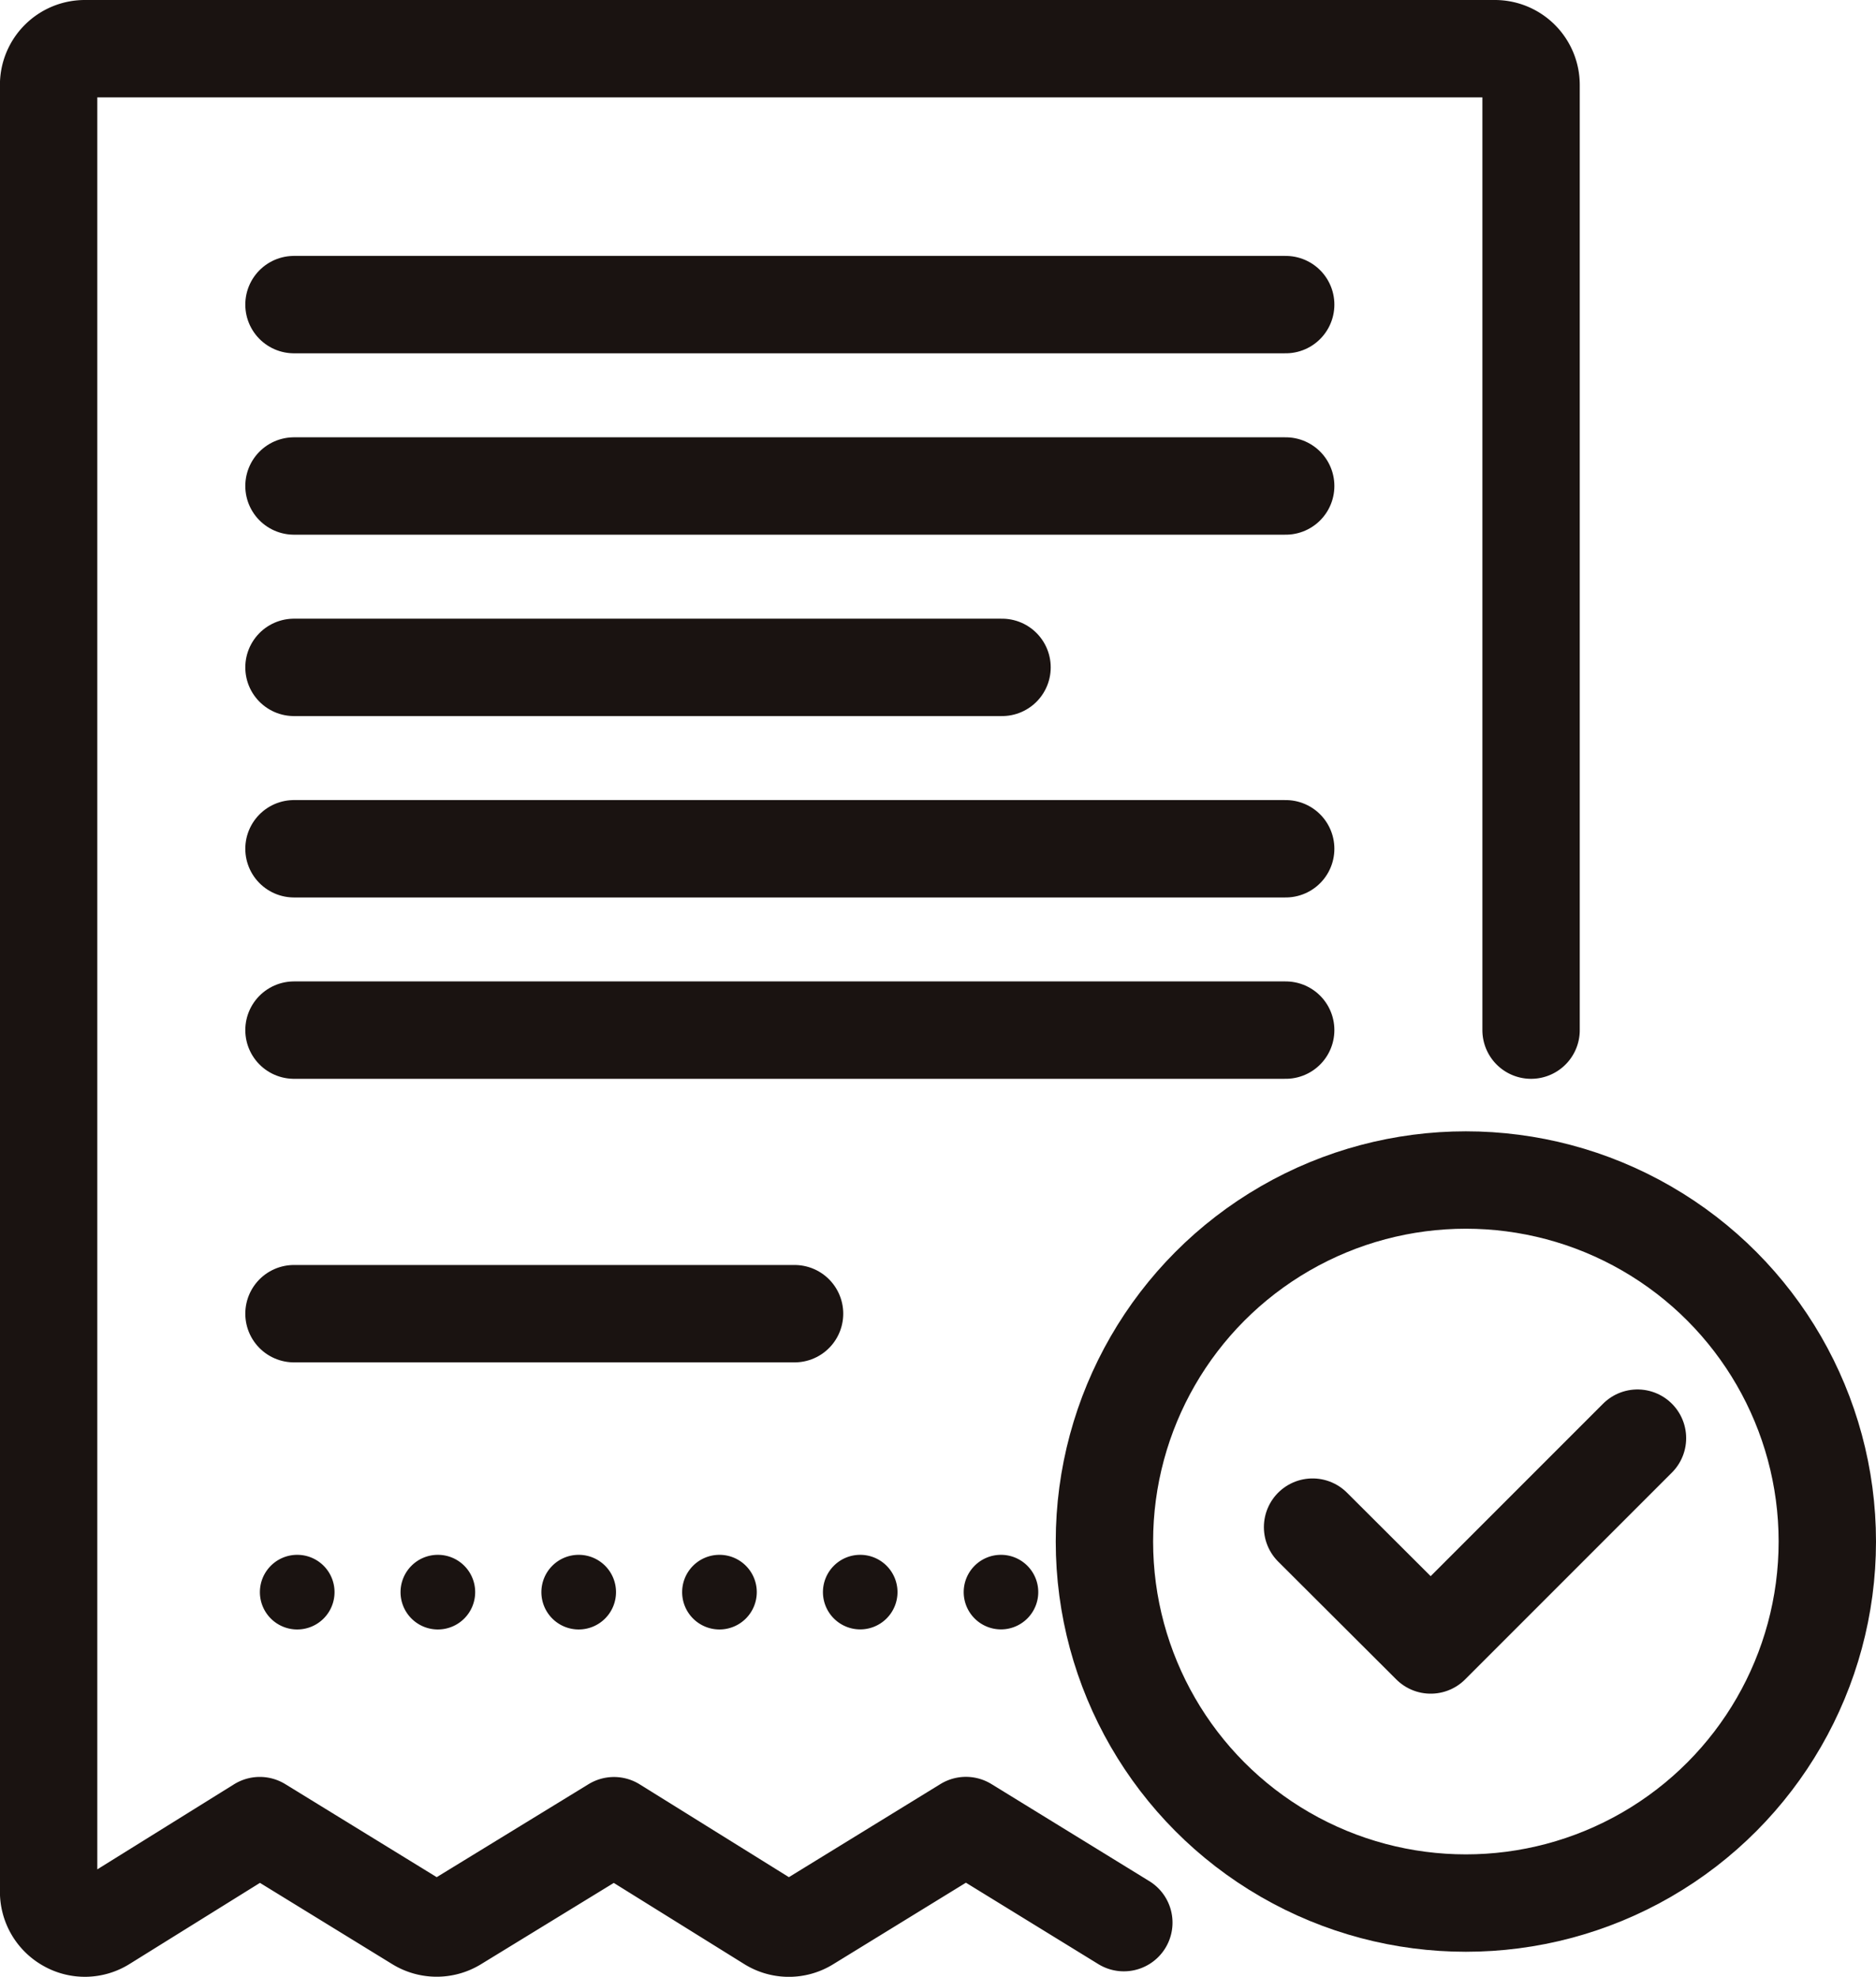 <svg xmlns="http://www.w3.org/2000/svg" xmlns:xlink="http://www.w3.org/1999/xlink" width="48.166" height="50.743" viewBox="0 0 48.166 50.743">
  <defs>
    <clipPath id="clip-path">
      <rect id="長方形_1063" data-name="長方形 1063" width="48.166" height="50.743" transform="translate(0 0)" fill="none"/>
    </clipPath>
  </defs>
  <g id="グループ_1582" data-name="グループ 1582" transform="translate(0 0)">
    <g id="グループ_1581" data-name="グループ 1581" clip-path="url(#clip-path)">
      <path id="パス_15042" data-name="パス 15042" d="M28.854,49.352,24.8,46.86l-4.057,2.492a.916.916,0,0,1-.979,0l-4-2.488L11.7,49.352a.928.928,0,0,1-.976,0l-4.054-2.49-4,2.488a.915.915,0,0,1-.943.023.93.93,0,0,1-.479-.813V2.18a.93.93,0,0,1,.931-.93h36.2a.93.93,0,0,1,.931.93V26.442" fill="none" stroke="#1a1311" stroke-linecap="round" stroke-linejoin="round" stroke-width="2.5"/>
      <path id="パス_15043" data-name="パス 15043" d="M8.589,40.868a.958.958,0,1,1-.957-.957.957.957,0,0,1,.957.957" fill="#1a1311"/>
      <path id="パス_15044" data-name="パス 15044" d="M12.2,40.868a.958.958,0,1,1-.957-.957.957.957,0,0,1,.957.957" fill="#1a1311"/>
      <path id="パス_15045" data-name="パス 15045" d="M15.816,40.868a.958.958,0,1,1-.957-.957.957.957,0,0,1,.957.957" fill="#1a1311"/>
      <path id="パス_15046" data-name="パス 15046" d="M19.43,40.868a.958.958,0,1,1-.957-.957.957.957,0,0,1,.957.957" fill="#1a1311"/>
      <path id="パス_15047" data-name="パス 15047" d="M23.043,40.868a.957.957,0,1,1-.957-.957.957.957,0,0,1,.957.957" fill="#1a1311"/>
      <path id="パス_15048" data-name="パス 15048" d="M26.657,40.868a.957.957,0,1,1-.957-.957.957.957,0,0,1,.957.957" fill="#1a1311"/>
      <line id="線_249" data-name="線 249" x2="25.462" transform="translate(7.548 7.819)" fill="none" stroke="#1a1311" stroke-linecap="round" stroke-linejoin="round" stroke-width="2.5"/>
      <line id="線_250" data-name="線 250" x2="25.462" transform="translate(7.548 12.475)" fill="none" stroke="#1a1311" stroke-linecap="round" stroke-linejoin="round" stroke-width="2.5"/>
      <line id="線_251" data-name="線 251" x2="18.179" transform="translate(7.548 17.131)" fill="none" stroke="#1a1311" stroke-linecap="round" stroke-linejoin="round" stroke-width="2.5"/>
      <line id="線_252" data-name="線 252" x2="25.462" transform="translate(7.548 21.787)" fill="none" stroke="#1a1311" stroke-linecap="round" stroke-linejoin="round" stroke-width="2.5"/>
      <line id="線_253" data-name="線 253" x2="25.462" transform="translate(7.548 26.442)" fill="none" stroke="#1a1311" stroke-linecap="round" stroke-linejoin="round" stroke-width="2.5"/>
      <line id="線_254" data-name="線 254" x2="12.852" transform="translate(7.548 33.721)" fill="none" stroke="#1a1311" stroke-linecap="round" stroke-linejoin="round" stroke-width="2.5"/>
      <circle id="楕円形_19" data-name="楕円形 19" cx="9.28" cy="9.28" r="9.28" transform="translate(28.356 30.29)" fill="none" stroke="#1a1311" stroke-linecap="round" stroke-linejoin="round" stroke-width="2.5"/>
      <path id="パス_15049" data-name="パス 15049" d="M42.042,36.916l-5.309,5.309L33.7,39.2" fill="none" stroke="#1a1311" stroke-linecap="round" stroke-linejoin="round" stroke-width="2.5"/>
    </g>
  </g>
</svg>
